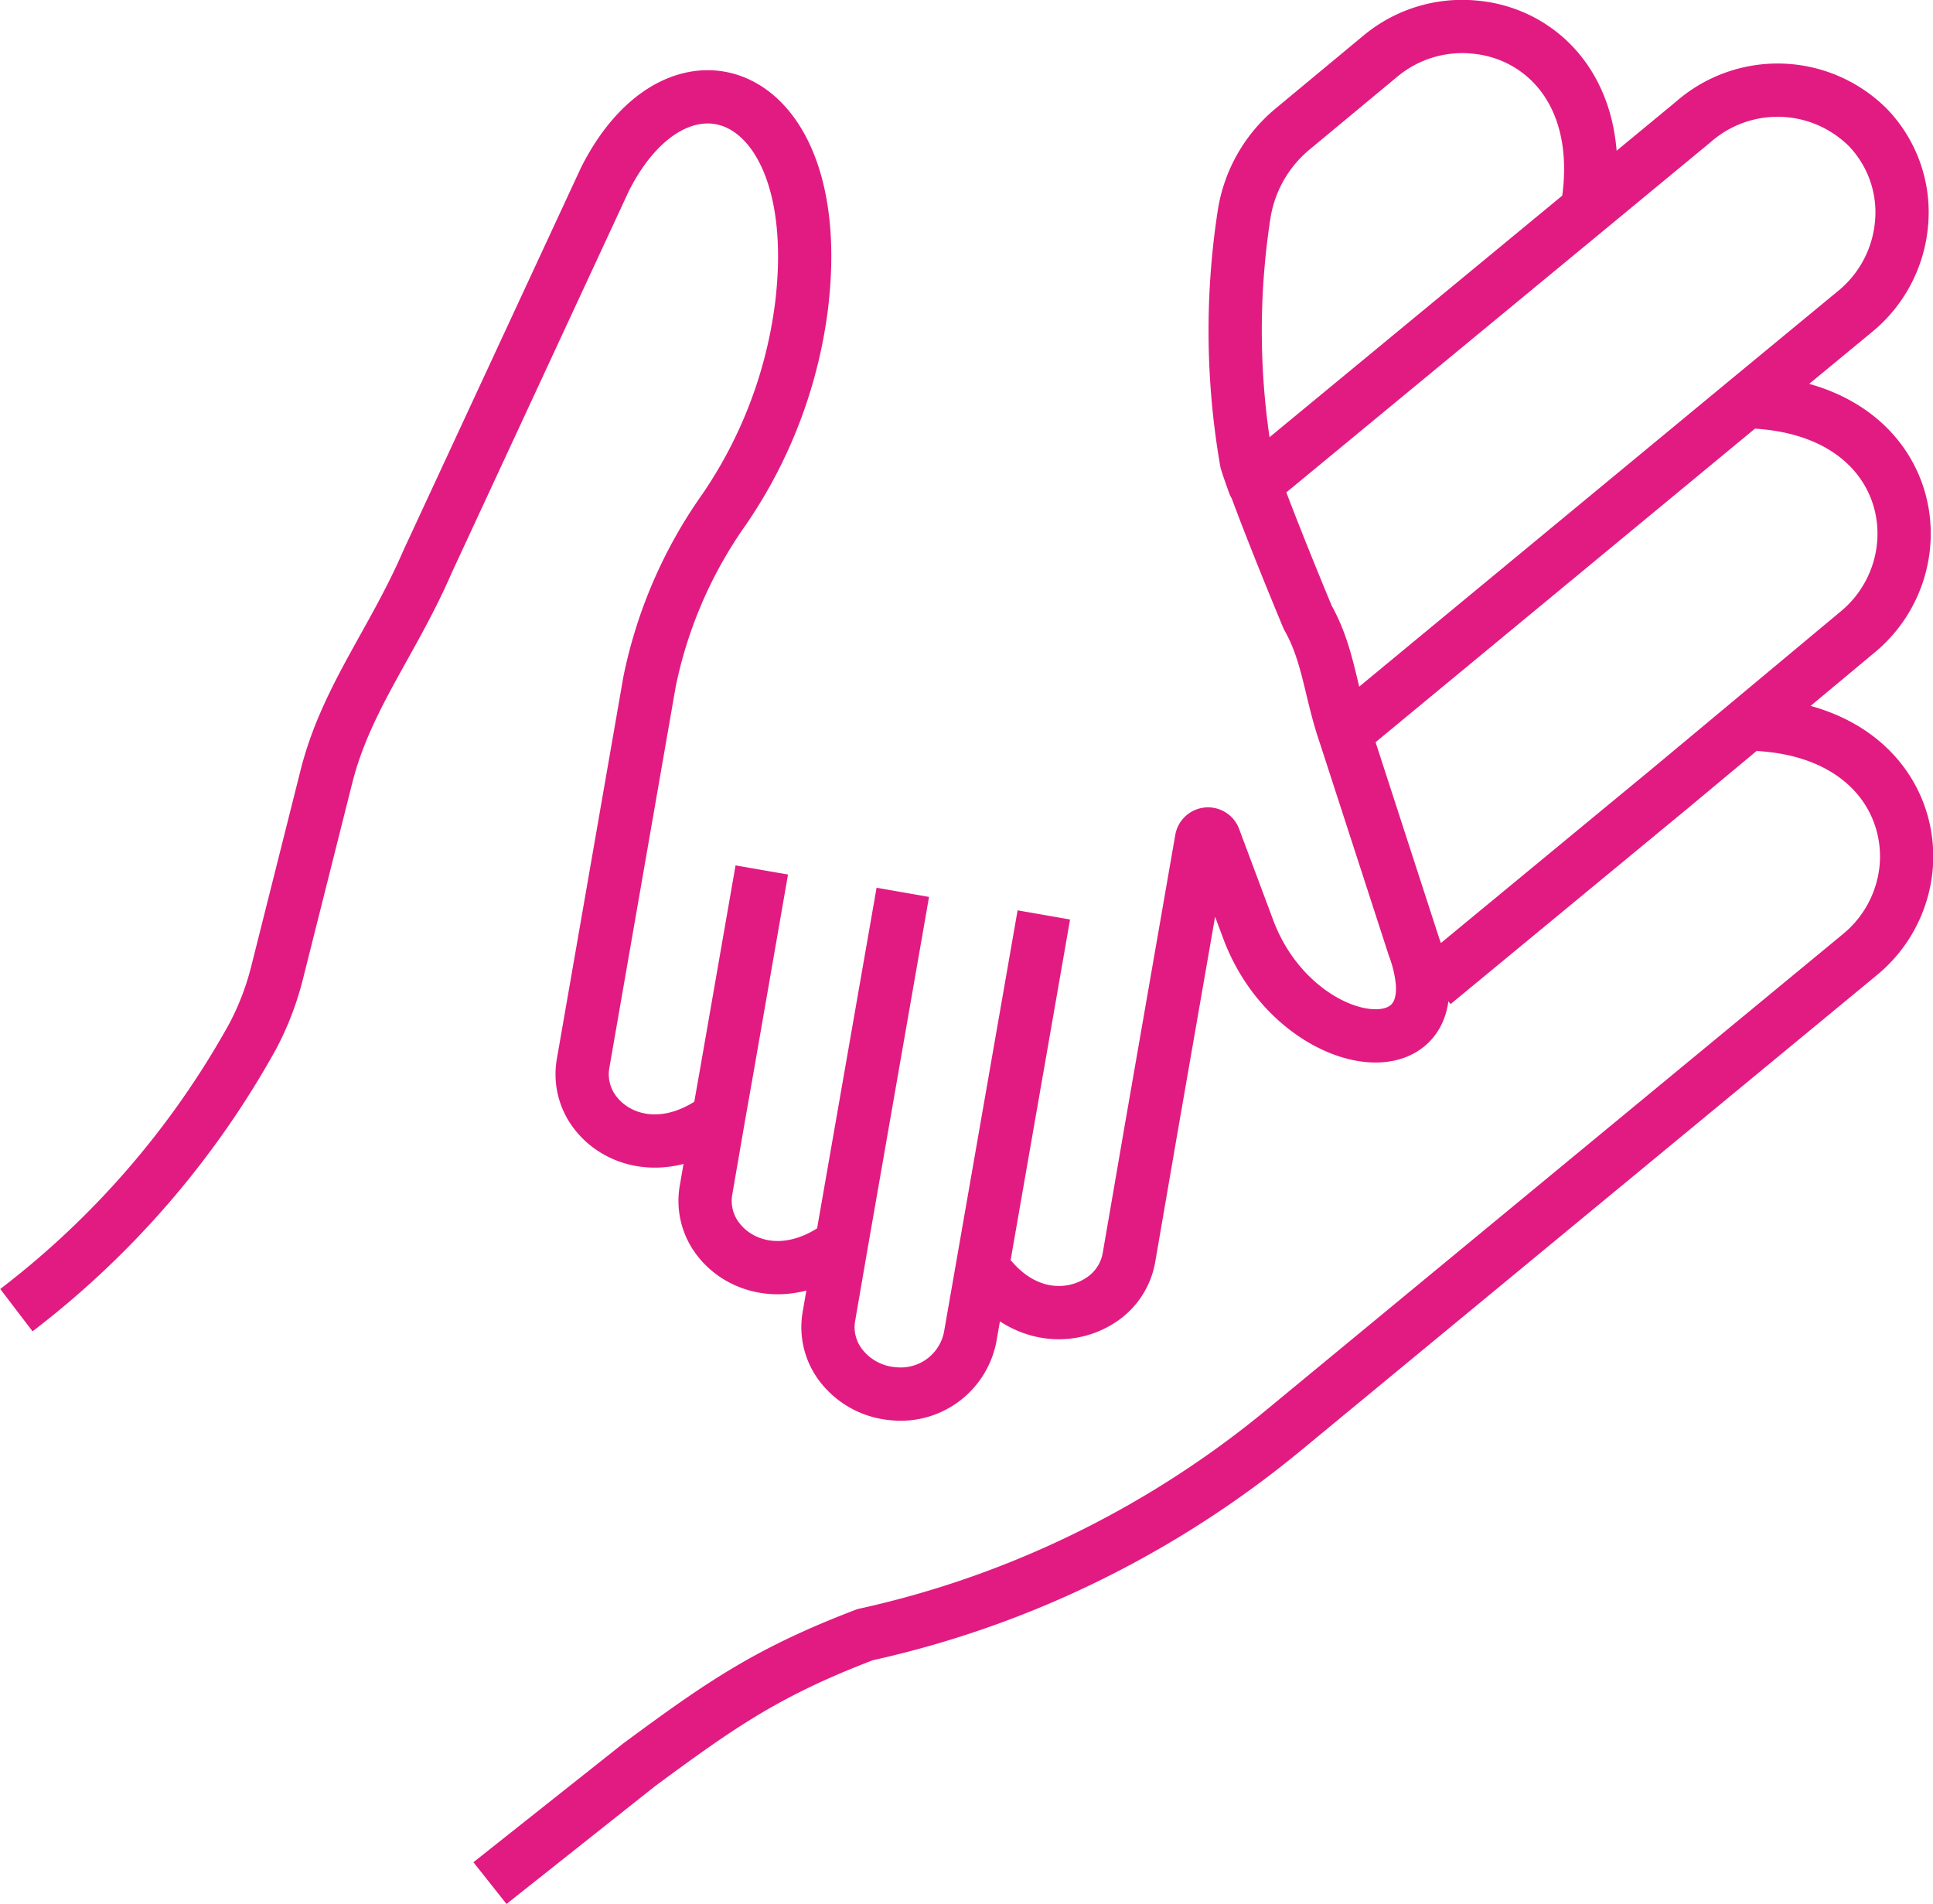 <svg xmlns="http://www.w3.org/2000/svg" viewBox="0 0 90.74 89.36"><defs><style>.child-dev-icon-1{fill:none;stroke:#e21b82;stroke-linejoin:round;stroke-width:2.5px;}</style></defs><g id="Layer_2" data-name="Layer 2"><g id="Layer_1-2" data-name="Layer 1"><path class="child-dev-icon-1" d="M46.11,59.44c1.64,2.43,4,2.58,5.53,1.6A3,3,0,0,0,53,59l1-5.8,2.4-13.79a.31.31,0,0,1,.6-.06l1.57,4.2c2,5.49,8.51,6.79,8.2,2.56a6.42,6.42,0,0,0-.39-1.66l-3.21-9.89-.06-.18c-.06-.18-.12-.36-.17-.54-.52-1.74-.67-3.3-1.55-4.86,0,0-1.56-3.73-2.5-6.3M33.73,52.44c-2.37,1.79-4.69,1.19-5.77-.2a2.94,2.94,0,0,1-.59-2.32L30.49,32A21.37,21.37,0,0,1,34,23.9a21.73,21.73,0,0,0,3.62-9.49c1.28-10.34-5.73-12.91-9.22-6L20.07,26.36c-1.61,3.73-3.81,6.4-4.74,10.06L13,45.68a13.26,13.26,0,0,1-1.16,3A41.44,41.44,0,0,1,.77,61.49M39.5,58.38c-2.37,1.79-4.68,1.2-5.77-.2a2.93,2.93,0,0,1-.59-2.31l.59-3.42.42-2.38,1.61-9.24M49,42.94l-2.88,16.5-.58,3.32a3.32,3.32,0,0,1-3.62,2.65,3.45,3.45,0,0,1-2.42-1.3,2.94,2.94,0,0,1-.59-2.32l.59-3.42,2.88-16.49M23,88.38l7-5.55c3.81-2.81,6-4.35,10.61-6.11A46.15,46.15,0,0,0,51,73.09a47.07,47.07,0,0,0,9.3-6l27-22.28a6,6,0,0,0,2.17-4c.34-3.24-2-6.73-7.41-6.83M74.49,9.85,58.88,22.73c-.14-.39-.27-.75-.37-1.08a35.81,35.81,0,0,1-.11-11.58,6.5,6.5,0,0,1,2.26-4l4.18-3.47A6,6,0,0,1,69.2,1.27c3.25.28,6.23,3.21,5.3,8.57Zm7.45,9c5.44.11,7.76,3.59,7.41,6.83a6,6,0,0,1-2.17,4L82,34l-3.6,3-11.1,9.16M74.49,9.85l5-4.13A6,6,0,0,1,87.7,6a5.74,5.74,0,0,1,1.55,4.62,6,6,0,0,1-2.17,4l-5.15,4.25L63.1,34.43"/></g></g></svg>
